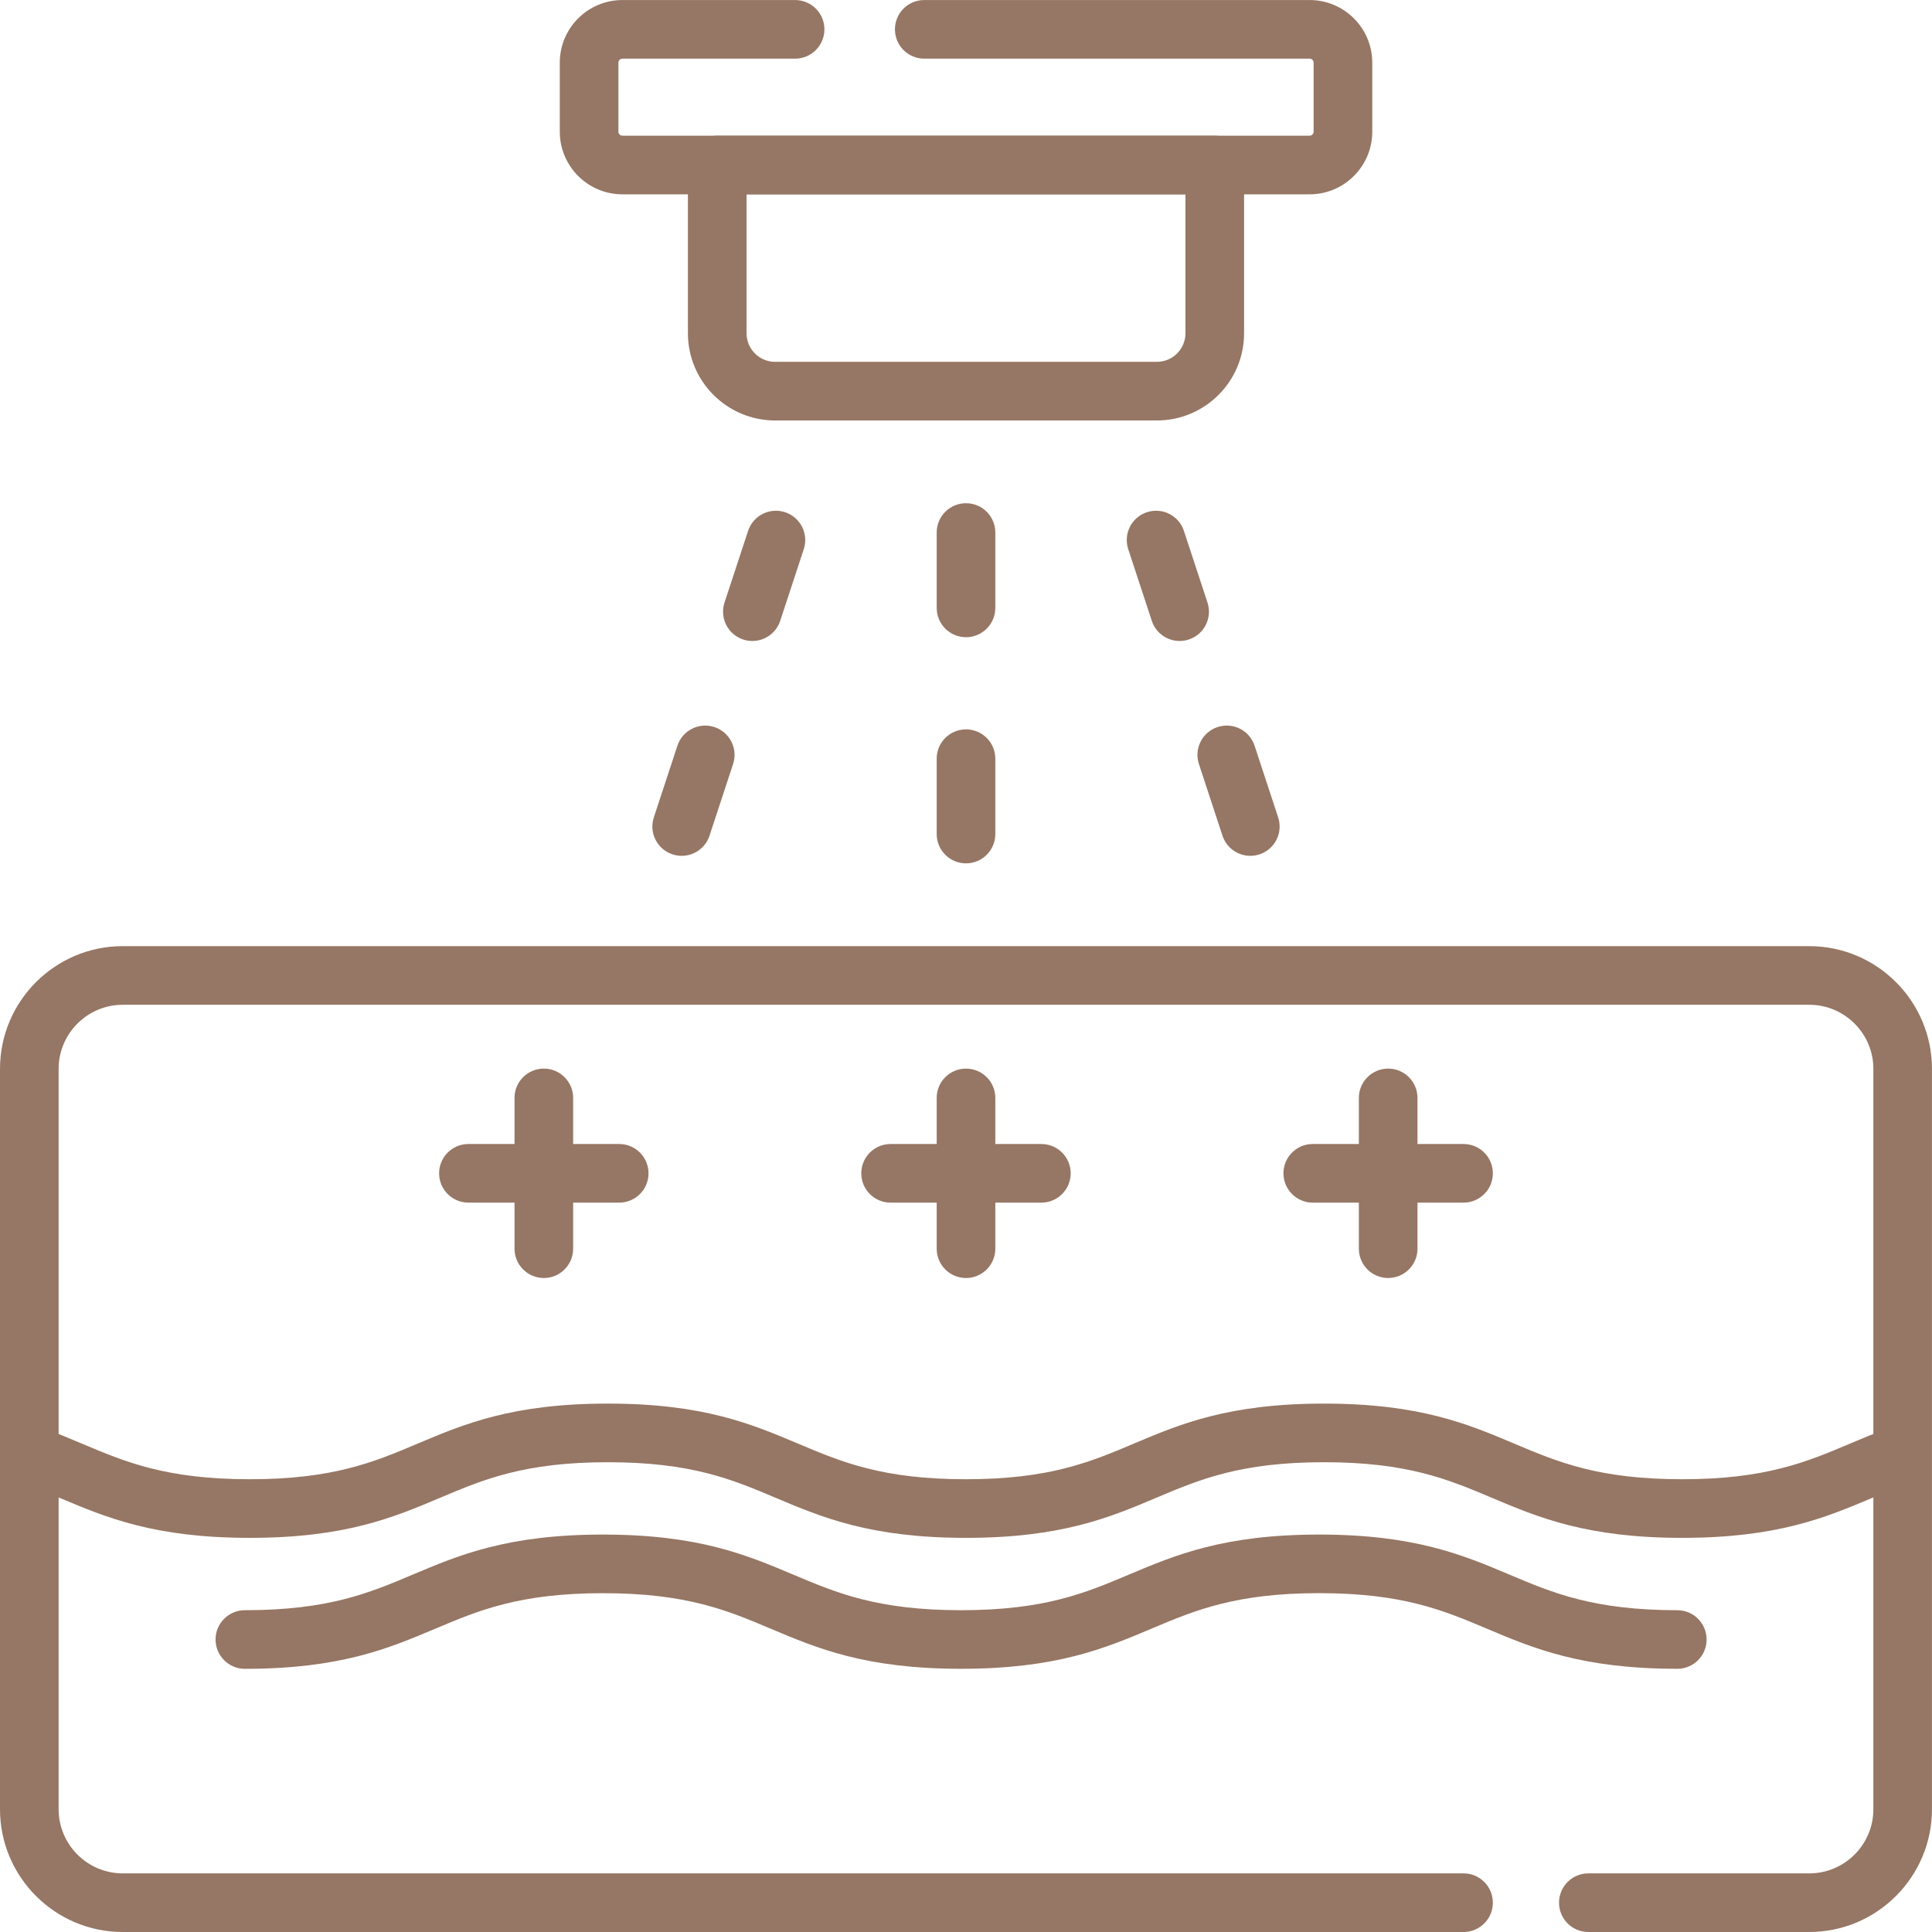 <?xml version="1.0" encoding="UTF-8"?> <svg xmlns="http://www.w3.org/2000/svg" id="Capa_1" data-name="Capa 1" viewBox="0 0 510.86 510.86"><defs><style> .cls-1 { fill: #967664; stroke-width: 0px; } </style></defs><path class="cls-1" d="M478.4,510.86h-58.41c-4.28,0-7.75-3.47-7.75-7.75s3.47-7.75,7.75-7.75h58.41c9.35,0,16.96-7.61,16.96-16.96v-195.76c0-9.35-7.61-16.96-16.96-16.96H32.46c-9.35,0-16.96,7.61-16.96,16.96v195.76c0,9.35,7.61,16.96,16.96,16.96h354.53c4.28,0,7.75,3.47,7.75,7.75s-3.47,7.75-7.75,7.75H32.46c-17.9,0-32.46-14.56-32.46-32.46v-195.76c0-17.9,14.56-32.46,32.46-32.46h445.93c17.9,0,32.46,14.56,32.46,32.46v195.76c0,17.9-14.56,32.46-32.46,32.46Z"></path><path class="cls-1" d="M444.8,406.64c-25.25,0-38.02-5.39-50.37-10.61-11.43-4.83-22.23-9.39-44.33-9.39s-32.9,4.56-44.33,9.39c-12.35,5.22-25.12,10.61-50.36,10.61s-38.01-5.39-50.36-10.61c-11.43-4.83-22.22-9.39-44.32-9.39s-32.9,4.56-44.33,9.39c-12.35,5.22-25.12,10.61-50.36,10.61s-38-5.39-50.35-10.61c-3.3-1.39-6.41-2.71-9.78-3.92-4.03-1.46-6.11-5.9-4.65-9.92,1.45-4.02,5.89-6.11,9.92-4.66,3.75,1.36,7.2,2.81,10.54,4.22,11.43,4.83,22.22,9.39,44.32,9.39s32.9-4.56,44.33-9.39c12.35-5.22,25.12-10.61,50.36-10.61s38,5.39,50.35,10.61c11.43,4.83,22.22,9.39,44.33,9.39s32.9-4.56,44.33-9.39c12.35-5.22,25.12-10.61,50.36-10.61s38.01,5.39,50.36,10.61c11.43,4.83,22.23,9.39,44.34,9.39s32.89-4.56,44.32-9.39c3.19-1.35,6.49-2.74,10.04-4.04,4.02-1.47,8.47.59,9.94,4.61,1.47,4.02-.59,8.47-4.61,9.94-3.2,1.17-6.19,2.43-9.34,3.77-12.35,5.21-25.11,10.61-50.35,10.61Z"></path><path class="cls-1" d="M443.51,441.26c-25.25,0-38.02-5.39-50.37-10.61-11.43-4.83-22.23-9.39-44.33-9.39s-32.9,4.56-44.33,9.39c-12.35,5.21-25.12,10.61-50.36,10.61s-38.01-5.39-50.36-10.61c-11.43-4.83-22.22-9.38-44.32-9.38s-32.9,4.56-44.33,9.39c-12.35,5.21-25.12,10.61-50.36,10.61-4.28,0-7.75-3.47-7.75-7.75s3.47-7.75,7.75-7.75c22.1,0,32.9-4.56,44.33-9.39,12.35-5.21,25.12-10.61,50.36-10.61s38,5.39,50.35,10.61c11.43,4.83,22.23,9.39,44.33,9.39s32.9-4.56,44.33-9.39c12.35-5.21,25.12-10.61,50.36-10.61s38.01,5.39,50.36,10.61c11.43,4.83,22.23,9.39,44.34,9.39,4.28,0,7.75,3.47,7.75,7.75s-3.47,7.75-7.75,7.75Z"></path><path class="cls-1" d="M346.3,51.38h-181.73c-9.13,0-16.55-7.43-16.55-16.55v-18.27c0-9.13,7.43-16.55,16.55-16.55h45.67c4.28,0,7.75,3.47,7.75,7.75s-3.47,7.75-7.75,7.75h-45.67c-.58,0-1.05.47-1.05,1.05v18.27c0,.58.47,1.05,1.05,1.05h181.73c.58,0,1.05-.47,1.05-1.05v-18.27c0-.58-.47-1.05-1.05-1.05h-101.91c-4.28,0-7.75-3.47-7.75-7.75s3.47-7.75,7.75-7.75h101.91c9.13,0,16.55,7.43,16.55,16.55v18.27c0,9.13-7.43,16.55-16.55,16.55Z"></path><path class="cls-1" d="M305.9,111.18h-100.94c-12.72,0-23.06-10.34-23.06-23.06v-44.49c0-4.28,3.47-7.75,7.75-7.75h131.56c4.28,0,7.75,3.47,7.75,7.75v44.49c0,12.72-10.34,23.06-23.06,23.06ZM197.4,51.38v36.74c0,4.17,3.39,7.56,7.56,7.56h100.94c4.17,0,7.56-3.39,7.56-7.56v-36.74h-116.06Z"></path><g><g><path class="cls-1" d="M163.73,318h-39.87c-4.28,0-7.75-3.47-7.75-7.75s3.47-7.75,7.75-7.75h39.87c4.28,0,7.75,3.47,7.75,7.75s-3.47,7.75-7.75,7.75Z"></path><path class="cls-1" d="M143.8,337.93c-4.28,0-7.75-3.47-7.75-7.75v-39.87c0-4.28,3.47-7.75,7.75-7.75s7.75,3.47,7.75,7.75v39.87c0,4.28-3.47,7.75-7.75,7.75Z"></path></g><g><path class="cls-1" d="M275.36,318h-39.87c-4.28,0-7.75-3.47-7.75-7.75s3.47-7.75,7.75-7.75h39.87c4.28,0,7.75,3.47,7.75,7.75s-3.47,7.75-7.75,7.75Z"></path><path class="cls-1" d="M255.43,337.93c-4.28,0-7.75-3.47-7.75-7.75v-39.87c0-4.28,3.47-7.75,7.75-7.75s7.75,3.47,7.75,7.75v39.87c0,4.28-3.47,7.75-7.75,7.75Z"></path></g><g><path class="cls-1" d="M386.99,318h-39.87c-4.28,0-7.75-3.47-7.75-7.75s3.47-7.75,7.75-7.75h39.87c4.28,0,7.75,3.47,7.75,7.75s-3.47,7.75-7.75,7.75Z"></path><path class="cls-1" d="M367.06,337.93c-4.28,0-7.75-3.47-7.75-7.75v-39.87c0-4.28,3.47-7.75,7.75-7.75s7.75,3.47,7.75,7.75v39.87c0,4.28-3.47,7.75-7.75,7.75Z"></path></g></g><g><g><path class="cls-1" d="M255.43,168.49c-4.28,0-7.75-3.47-7.75-7.75v-19.93c0-4.28,3.47-7.75,7.75-7.75s7.75,3.47,7.75,7.75v19.93c0,4.28-3.47,7.75-7.75,7.75Z"></path><path class="cls-1" d="M255.43,228.29c-4.28,0-7.75-3.47-7.75-7.75v-19.93c0-4.28,3.47-7.75,7.75-7.75s7.75,3.47,7.75,7.75v19.93c0,4.28-3.47,7.75-7.75,7.75Z"></path></g><g><g><path class="cls-1" d="M198.94,169.49c-.8,0-1.62-.13-2.42-.39-4.07-1.34-6.28-5.72-4.94-9.78l6.23-18.94c1.34-4.07,5.72-6.28,9.78-4.94,4.07,1.34,6.28,5.72,4.94,9.78l-6.23,18.94c-1.07,3.26-4.1,5.33-7.36,5.33Z"></path><path class="cls-1" d="M180.25,226.3c-.8,0-1.62-.13-2.42-.39-4.07-1.34-6.28-5.72-4.94-9.78l6.23-18.94c1.34-4.07,5.72-6.28,9.78-4.94,4.07,1.34,6.28,5.72,4.94,9.78l-6.23,18.94c-1.07,3.26-4.1,5.33-7.36,5.33Z"></path></g><g><path class="cls-1" d="M311.92,169.49c-3.26,0-6.29-2.07-7.36-5.33l-6.23-18.94c-1.34-4.07.87-8.45,4.94-9.78,4.06-1.34,8.45.87,9.78,4.94l6.23,18.94c1.34,4.07-.87,8.45-4.94,9.78-.8.26-1.62.39-2.42.39Z"></path><path class="cls-1" d="M330.61,226.3c-3.26,0-6.29-2.07-7.36-5.33l-6.23-18.94c-1.34-4.07.87-8.45,4.94-9.78,4.07-1.34,8.45.87,9.78,4.94l6.23,18.94c1.34,4.07-.87,8.45-4.94,9.78-.8.26-1.62.39-2.42.39Z"></path></g></g></g></svg> 